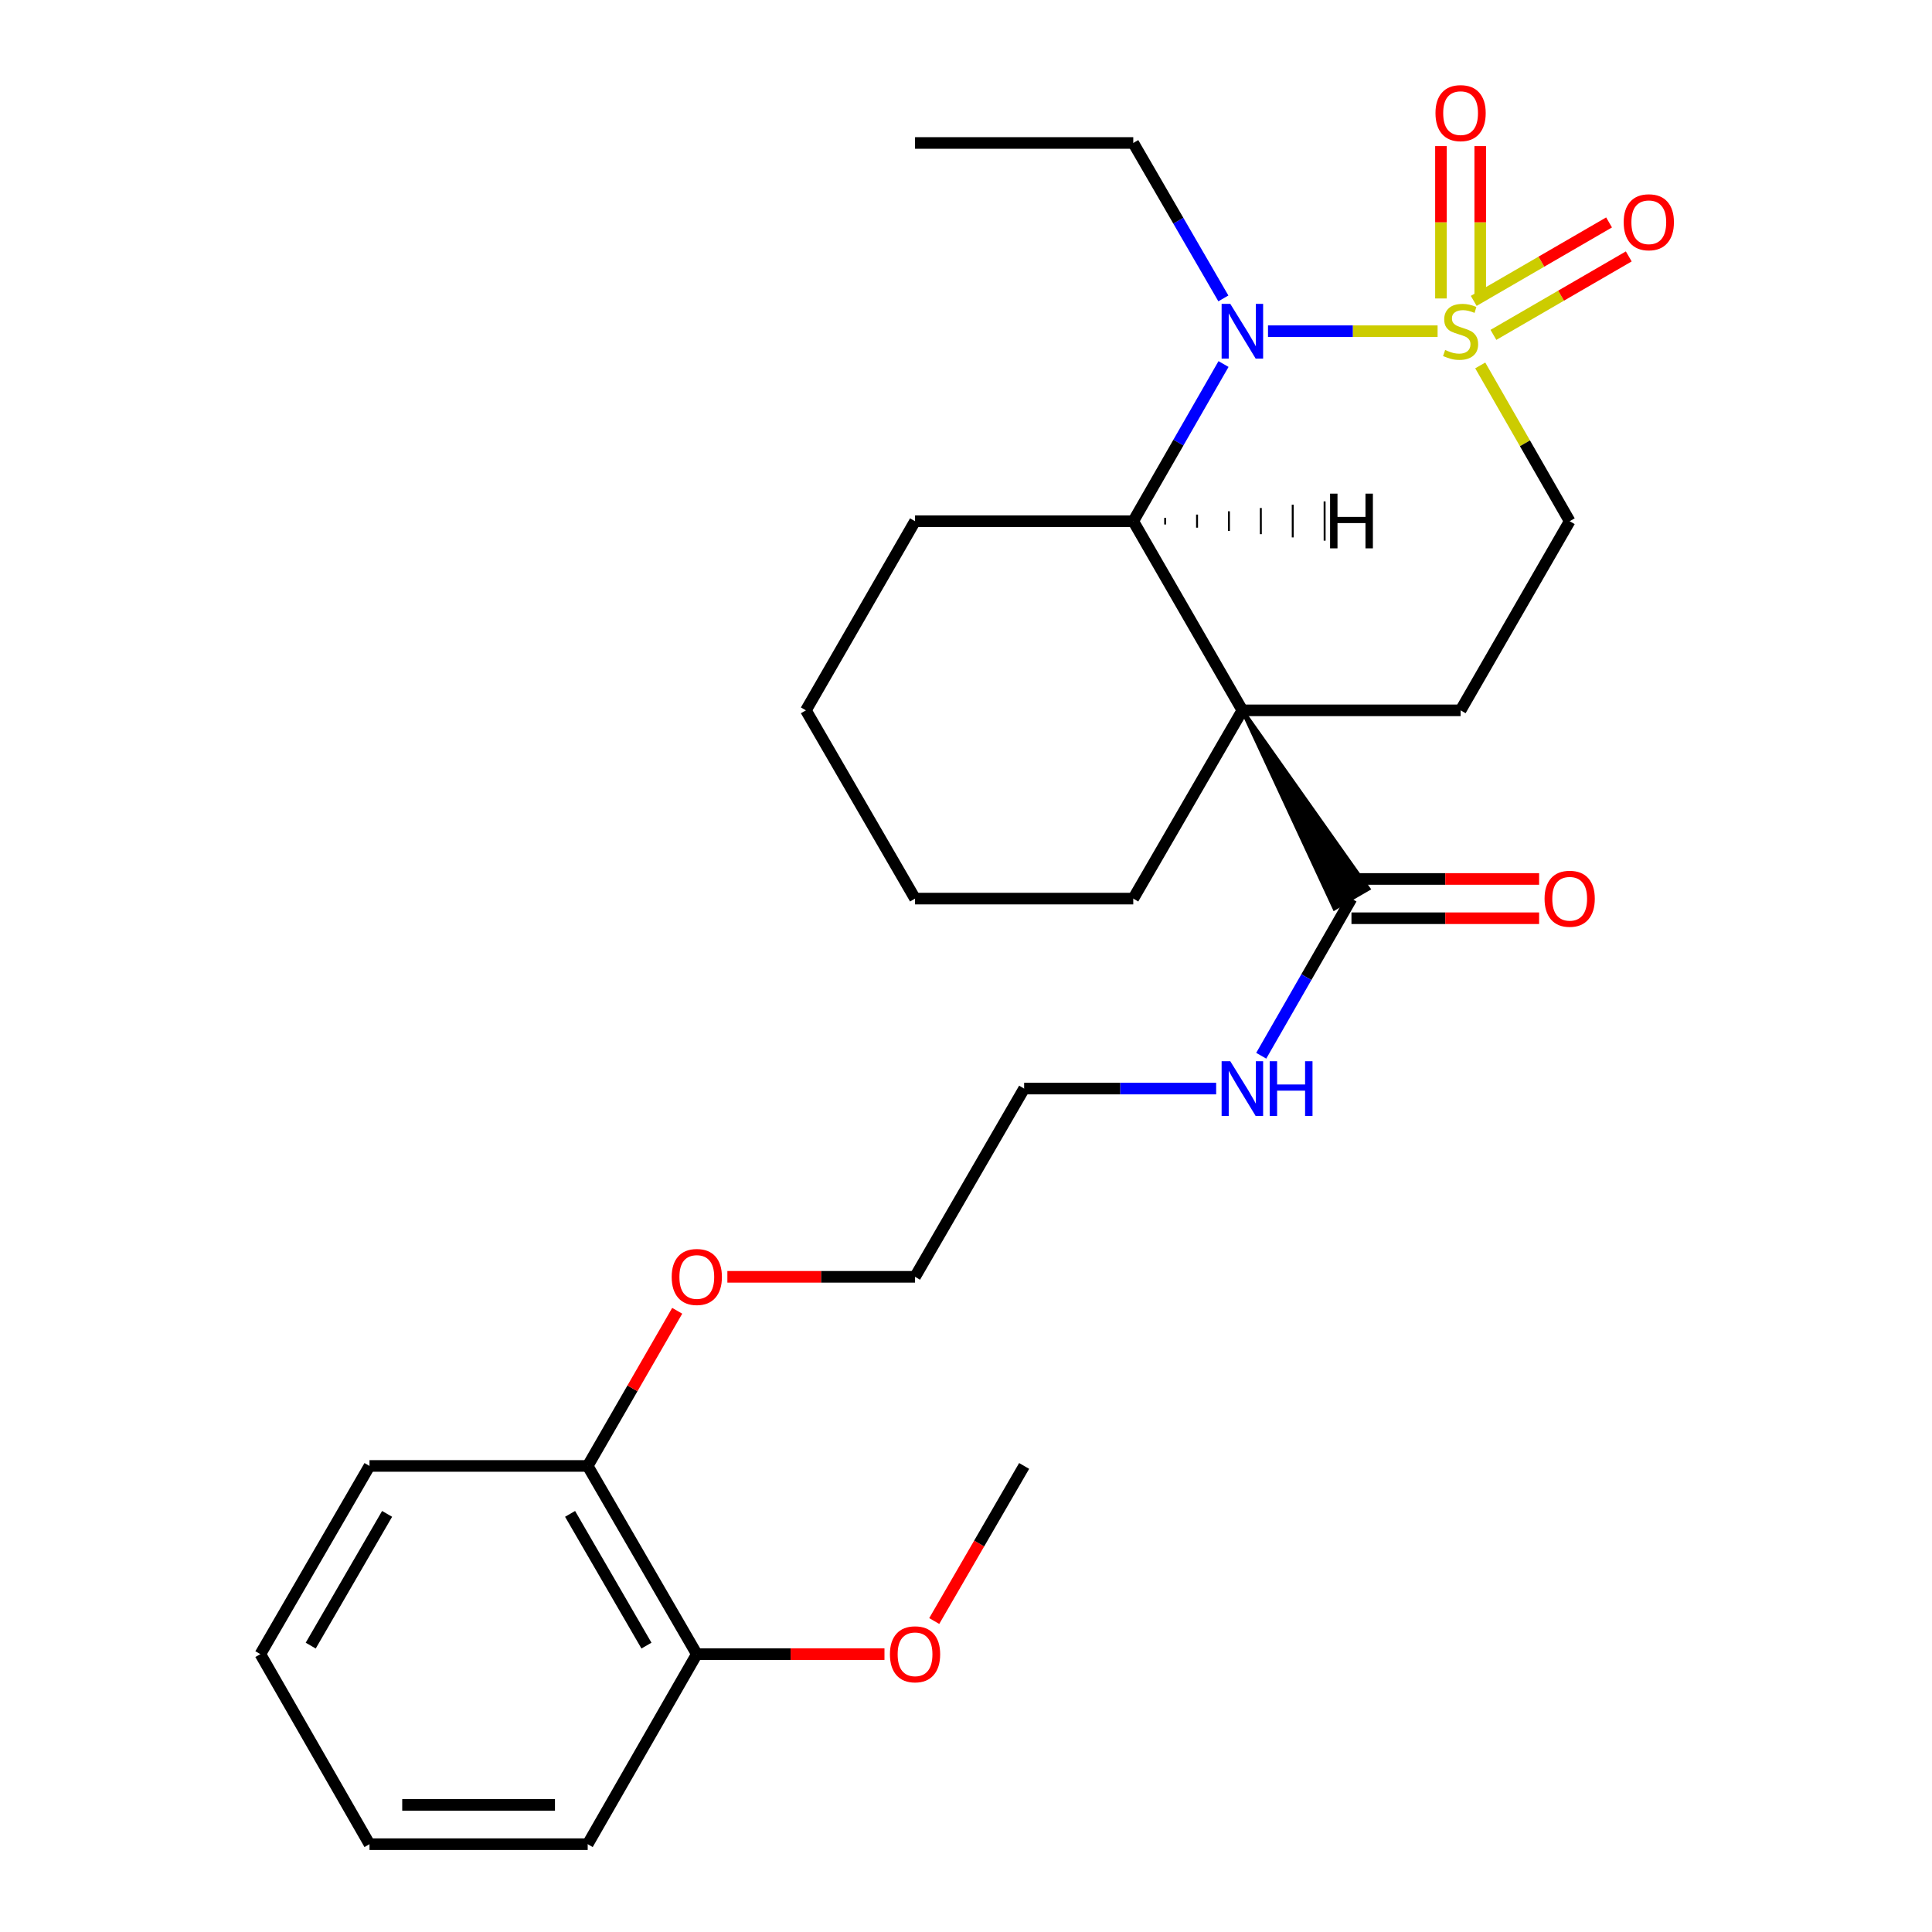 <?xml version='1.0' encoding='iso-8859-1'?>
<svg version='1.1' baseProfile='full'
              xmlns='http://www.w3.org/2000/svg'
                      xmlns:rdkit='http://www.rdkit.org/xml'
                      xmlns:xlink='http://www.w3.org/1999/xlink'
                  xml:space='preserve'
width='1000px' height='1000px' viewBox='0 0 1000 1000'>
<!-- END OF HEADER -->
<rect style='opacity:1.0;fill:#FFFFFF;stroke:none' width='1000' height='1000' x='0' y='0'> </rect>
<path class='bond-1' d='M 744.096,171.431 L 700.206,171.431' style='fill:none;fill-rule:evenodd;stroke:#CCCC00;stroke-width:6px;stroke-linecap:butt;stroke-linejoin:miter;stroke-opacity:1' />
<path class='bond-1' d='M 700.206,171.431 L 656.316,171.431' style='fill:none;fill-rule:evenodd;stroke:#0000FF;stroke-width:6px;stroke-linecap:butt;stroke-linejoin:miter;stroke-opacity:1' />
<path class='bond-5' d='M 766.171,189.146 L 789.317,229.461' style='fill:none;fill-rule:evenodd;stroke:#CCCC00;stroke-width:6px;stroke-linecap:butt;stroke-linejoin:miter;stroke-opacity:1' />
<path class='bond-5' d='M 789.317,229.461 L 812.463,269.776' style='fill:none;fill-rule:evenodd;stroke:#000000;stroke-width:6px;stroke-linecap:butt;stroke-linejoin:miter;stroke-opacity:1' />
<path class='bond-6' d='M 766.165,154.487 L 766.165,115.059' style='fill:none;fill-rule:evenodd;stroke:#CCCC00;stroke-width:6px;stroke-linecap:butt;stroke-linejoin:miter;stroke-opacity:1' />
<path class='bond-6' d='M 766.165,115.059 L 766.165,75.63' style='fill:none;fill-rule:evenodd;stroke:#FF0000;stroke-width:6px;stroke-linecap:butt;stroke-linejoin:miter;stroke-opacity:1' />
<path class='bond-6' d='M 745.834,154.487 L 745.834,115.059' style='fill:none;fill-rule:evenodd;stroke:#CCCC00;stroke-width:6px;stroke-linecap:butt;stroke-linejoin:miter;stroke-opacity:1' />
<path class='bond-6' d='M 745.834,115.059 L 745.834,75.63' style='fill:none;fill-rule:evenodd;stroke:#FF0000;stroke-width:6px;stroke-linecap:butt;stroke-linejoin:miter;stroke-opacity:1' />
<path class='bond-7' d='M 772.993,173.33 L 808.02,153.025' style='fill:none;fill-rule:evenodd;stroke:#CCCC00;stroke-width:6px;stroke-linecap:butt;stroke-linejoin:miter;stroke-opacity:1' />
<path class='bond-7' d='M 808.02,153.025 L 843.046,132.72' style='fill:none;fill-rule:evenodd;stroke:#FF0000;stroke-width:6px;stroke-linecap:butt;stroke-linejoin:miter;stroke-opacity:1' />
<path class='bond-7' d='M 762.797,155.741 L 797.823,135.436' style='fill:none;fill-rule:evenodd;stroke:#CCCC00;stroke-width:6px;stroke-linecap:butt;stroke-linejoin:miter;stroke-opacity:1' />
<path class='bond-7' d='M 797.823,135.436 L 832.849,115.131' style='fill:none;fill-rule:evenodd;stroke:#FF0000;stroke-width:6px;stroke-linecap:butt;stroke-linejoin:miter;stroke-opacity:1' />
<path class='bond-0' d='M 643.05,367.67 L 756,367.67' style='fill:none;fill-rule:evenodd;stroke:#000000;stroke-width:6px;stroke-linecap:butt;stroke-linejoin:miter;stroke-opacity:1' />
<path class='bond-3' d='M 643.05,367.67 L 690.718,470.208 L 708.309,460.015 Z' style='fill:#000000;fill-rule:evenodd;fill-opacity:1;stroke:#000000;stroke-width:2px;stroke-linecap:butt;stroke-linejoin:miter;stroke-opacity:1;' />
<path class='bond-12' d='M 643.05,367.67 L 586.575,465.112' style='fill:none;fill-rule:evenodd;stroke:#000000;stroke-width:6px;stroke-linecap:butt;stroke-linejoin:miter;stroke-opacity:1' />
<path class='bond-27' d='M 643.05,367.67 L 586.575,269.776' style='fill:none;fill-rule:evenodd;stroke:#000000;stroke-width:6px;stroke-linecap:butt;stroke-linejoin:miter;stroke-opacity:1' />
<path class='bond-2' d='M 633.291,188.426 L 609.933,229.101' style='fill:none;fill-rule:evenodd;stroke:#0000FF;stroke-width:6px;stroke-linecap:butt;stroke-linejoin:miter;stroke-opacity:1' />
<path class='bond-2' d='M 609.933,229.101 L 586.575,269.776' style='fill:none;fill-rule:evenodd;stroke:#000000;stroke-width:6px;stroke-linecap:butt;stroke-linejoin:miter;stroke-opacity:1' />
<path class='bond-13' d='M 633.211,154.456 L 609.893,114.228' style='fill:none;fill-rule:evenodd;stroke:#0000FF;stroke-width:6px;stroke-linecap:butt;stroke-linejoin:miter;stroke-opacity:1' />
<path class='bond-13' d='M 609.893,114.228 L 586.575,74.001' style='fill:none;fill-rule:evenodd;stroke:#000000;stroke-width:6px;stroke-linecap:butt;stroke-linejoin:miter;stroke-opacity:1' />
<path class='bond-14' d='M 586.575,269.776 L 473.626,269.776' style='fill:none;fill-rule:evenodd;stroke:#000000;stroke-width:6px;stroke-linecap:butt;stroke-linejoin:miter;stroke-opacity:1' />
<path class='bond-30' d='M 603.085,271.454 L 603.081,268.066' style='fill:none;fill-rule:evenodd;stroke:#000000;stroke-width:1.0px;stroke-linecap:butt;stroke-linejoin:miter;stroke-opacity:1' />
<path class='bond-30' d='M 619.594,273.132 L 619.587,266.355' style='fill:none;fill-rule:evenodd;stroke:#000000;stroke-width:1.0px;stroke-linecap:butt;stroke-linejoin:miter;stroke-opacity:1' />
<path class='bond-30' d='M 636.103,274.81 L 636.093,264.644' style='fill:none;fill-rule:evenodd;stroke:#000000;stroke-width:1.0px;stroke-linecap:butt;stroke-linejoin:miter;stroke-opacity:1' />
<path class='bond-30' d='M 652.613,276.488 L 652.599,262.934' style='fill:none;fill-rule:evenodd;stroke:#000000;stroke-width:1.0px;stroke-linecap:butt;stroke-linejoin:miter;stroke-opacity:1' />
<path class='bond-30' d='M 669.122,278.166 L 669.105,261.223' style='fill:none;fill-rule:evenodd;stroke:#000000;stroke-width:1.0px;stroke-linecap:butt;stroke-linejoin:miter;stroke-opacity:1' />
<path class='bond-30' d='M 685.631,279.843 L 685.611,259.512' style='fill:none;fill-rule:evenodd;stroke:#000000;stroke-width:1.0px;stroke-linecap:butt;stroke-linejoin:miter;stroke-opacity:1' />
<path class='bond-8' d='M 699.514,475.277 L 748.077,475.277' style='fill:none;fill-rule:evenodd;stroke:#000000;stroke-width:6px;stroke-linecap:butt;stroke-linejoin:miter;stroke-opacity:1' />
<path class='bond-8' d='M 748.077,475.277 L 796.64,475.277' style='fill:none;fill-rule:evenodd;stroke:#FF0000;stroke-width:6px;stroke-linecap:butt;stroke-linejoin:miter;stroke-opacity:1' />
<path class='bond-8' d='M 699.514,454.946 L 748.077,454.946' style='fill:none;fill-rule:evenodd;stroke:#000000;stroke-width:6px;stroke-linecap:butt;stroke-linejoin:miter;stroke-opacity:1' />
<path class='bond-8' d='M 748.077,454.946 L 796.64,454.946' style='fill:none;fill-rule:evenodd;stroke:#FF0000;stroke-width:6px;stroke-linecap:butt;stroke-linejoin:miter;stroke-opacity:1' />
<path class='bond-11' d='M 699.514,465.112 L 676.161,505.781' style='fill:none;fill-rule:evenodd;stroke:#000000;stroke-width:6px;stroke-linecap:butt;stroke-linejoin:miter;stroke-opacity:1' />
<path class='bond-11' d='M 676.161,505.781 L 652.809,546.451' style='fill:none;fill-rule:evenodd;stroke:#0000FF;stroke-width:6px;stroke-linecap:butt;stroke-linejoin:miter;stroke-opacity:1' />
<path class='bond-4' d='M 756,367.67 L 812.463,269.776' style='fill:none;fill-rule:evenodd;stroke:#000000;stroke-width:6px;stroke-linecap:butt;stroke-linejoin:miter;stroke-opacity:1' />
<path class='bond-9' d='M 360.665,856.178 L 304.19,758.77' style='fill:none;fill-rule:evenodd;stroke:#000000;stroke-width:6px;stroke-linecap:butt;stroke-linejoin:miter;stroke-opacity:1' />
<path class='bond-9' d='M 334.605,851.764 L 295.072,783.578' style='fill:none;fill-rule:evenodd;stroke:#000000;stroke-width:6px;stroke-linecap:butt;stroke-linejoin:miter;stroke-opacity:1' />
<path class='bond-15' d='M 360.665,856.178 L 409.233,856.178' style='fill:none;fill-rule:evenodd;stroke:#000000;stroke-width:6px;stroke-linecap:butt;stroke-linejoin:miter;stroke-opacity:1' />
<path class='bond-15' d='M 409.233,856.178 L 457.802,856.178' style='fill:none;fill-rule:evenodd;stroke:#FF0000;stroke-width:6px;stroke-linecap:butt;stroke-linejoin:miter;stroke-opacity:1' />
<path class='bond-18' d='M 360.665,856.178 L 304.19,954.545' style='fill:none;fill-rule:evenodd;stroke:#000000;stroke-width:6px;stroke-linecap:butt;stroke-linejoin:miter;stroke-opacity:1' />
<path class='bond-10' d='M 304.19,758.77 L 327.355,718.616' style='fill:none;fill-rule:evenodd;stroke:#000000;stroke-width:6px;stroke-linecap:butt;stroke-linejoin:miter;stroke-opacity:1' />
<path class='bond-10' d='M 327.355,718.616 L 350.52,678.462' style='fill:none;fill-rule:evenodd;stroke:#FF0000;stroke-width:6px;stroke-linecap:butt;stroke-linejoin:miter;stroke-opacity:1' />
<path class='bond-19' d='M 304.19,758.77 L 191.251,758.77' style='fill:none;fill-rule:evenodd;stroke:#000000;stroke-width:6px;stroke-linecap:butt;stroke-linejoin:miter;stroke-opacity:1' />
<path class='bond-17' d='M 629.486,563.446 L 579.788,563.446' style='fill:none;fill-rule:evenodd;stroke:#0000FF;stroke-width:6px;stroke-linecap:butt;stroke-linejoin:miter;stroke-opacity:1' />
<path class='bond-17' d='M 579.788,563.446 L 530.089,563.446' style='fill:none;fill-rule:evenodd;stroke:#000000;stroke-width:6px;stroke-linecap:butt;stroke-linejoin:miter;stroke-opacity:1' />
<path class='bond-23' d='M 586.575,465.112 L 473.626,465.112' style='fill:none;fill-rule:evenodd;stroke:#000000;stroke-width:6px;stroke-linecap:butt;stroke-linejoin:miter;stroke-opacity:1' />
<path class='bond-22' d='M 586.575,74.001 L 473.626,74.001' style='fill:none;fill-rule:evenodd;stroke:#000000;stroke-width:6px;stroke-linecap:butt;stroke-linejoin:miter;stroke-opacity:1' />
<path class='bond-24' d='M 473.626,269.776 L 417.139,367.67' style='fill:none;fill-rule:evenodd;stroke:#000000;stroke-width:6px;stroke-linecap:butt;stroke-linejoin:miter;stroke-opacity:1' />
<path class='bond-21' d='M 483.558,839.043 L 506.824,798.906' style='fill:none;fill-rule:evenodd;stroke:#FF0000;stroke-width:6px;stroke-linecap:butt;stroke-linejoin:miter;stroke-opacity:1' />
<path class='bond-21' d='M 506.824,798.906 L 530.089,758.77' style='fill:none;fill-rule:evenodd;stroke:#000000;stroke-width:6px;stroke-linecap:butt;stroke-linejoin:miter;stroke-opacity:1' />
<path class='bond-16' d='M 376.489,660.876 L 425.057,660.876' style='fill:none;fill-rule:evenodd;stroke:#FF0000;stroke-width:6px;stroke-linecap:butt;stroke-linejoin:miter;stroke-opacity:1' />
<path class='bond-16' d='M 425.057,660.876 L 473.626,660.876' style='fill:none;fill-rule:evenodd;stroke:#000000;stroke-width:6px;stroke-linecap:butt;stroke-linejoin:miter;stroke-opacity:1' />
<path class='bond-20' d='M 530.089,563.446 L 473.626,660.876' style='fill:none;fill-rule:evenodd;stroke:#000000;stroke-width:6px;stroke-linecap:butt;stroke-linejoin:miter;stroke-opacity:1' />
<path class='bond-29' d='M 304.19,954.545 L 191.251,954.545' style='fill:none;fill-rule:evenodd;stroke:#000000;stroke-width:6px;stroke-linecap:butt;stroke-linejoin:miter;stroke-opacity:1' />
<path class='bond-29' d='M 287.249,934.215 L 208.192,934.215' style='fill:none;fill-rule:evenodd;stroke:#000000;stroke-width:6px;stroke-linecap:butt;stroke-linejoin:miter;stroke-opacity:1' />
<path class='bond-25' d='M 191.251,758.77 L 134.765,856.178' style='fill:none;fill-rule:evenodd;stroke:#000000;stroke-width:6px;stroke-linecap:butt;stroke-linejoin:miter;stroke-opacity:1' />
<path class='bond-25' d='M 200.366,783.58 L 160.826,851.765' style='fill:none;fill-rule:evenodd;stroke:#000000;stroke-width:6px;stroke-linecap:butt;stroke-linejoin:miter;stroke-opacity:1' />
<path class='bond-28' d='M 473.626,465.112 L 417.139,367.67' style='fill:none;fill-rule:evenodd;stroke:#000000;stroke-width:6px;stroke-linecap:butt;stroke-linejoin:miter;stroke-opacity:1' />
<path class='bond-26' d='M 134.765,856.178 L 191.251,954.545' style='fill:none;fill-rule:evenodd;stroke:#000000;stroke-width:6px;stroke-linecap:butt;stroke-linejoin:miter;stroke-opacity:1' />
<path  class='atom-0' d='M 748 181.151
Q 748.32 181.271, 749.64 181.831
Q 750.96 182.391, 752.4 182.751
Q 753.88 183.071, 755.32 183.071
Q 758 183.071, 759.56 181.791
Q 761.12 180.471, 761.12 178.191
Q 761.12 176.631, 760.32 175.671
Q 759.56 174.711, 758.36 174.191
Q 757.16 173.671, 755.16 173.071
Q 752.64 172.311, 751.12 171.591
Q 749.64 170.871, 748.56 169.351
Q 747.52 167.831, 747.52 165.271
Q 747.52 161.711, 749.92 159.511
Q 752.36 157.311, 757.16 157.311
Q 760.44 157.311, 764.16 158.871
L 763.24 161.951
Q 759.84 160.551, 757.28 160.551
Q 754.52 160.551, 753 161.711
Q 751.48 162.831, 751.52 164.791
Q 751.52 166.311, 752.28 167.231
Q 753.08 168.151, 754.2 168.671
Q 755.36 169.191, 757.28 169.791
Q 759.84 170.591, 761.36 171.391
Q 762.88 172.191, 763.96 173.831
Q 765.08 175.431, 765.08 178.191
Q 765.08 182.111, 762.44 184.231
Q 759.84 186.311, 755.48 186.311
Q 752.96 186.311, 751.04 185.751
Q 749.16 185.231, 746.92 184.311
L 748 181.151
' fill='#CCCC00'/>
<path  class='atom-2' d='M 636.79 157.271
L 646.07 172.271
Q 646.99 173.751, 648.47 176.431
Q 649.95 179.111, 650.03 179.271
L 650.03 157.271
L 653.79 157.271
L 653.79 185.591
L 649.91 185.591
L 639.95 169.191
Q 638.79 167.271, 637.55 165.071
Q 636.35 162.871, 635.99 162.191
L 635.99 185.591
L 632.31 185.591
L 632.31 157.271
L 636.79 157.271
' fill='#0000FF'/>
<path  class='atom-7' d='M 743 58.55
Q 743 51.75, 746.36 47.95
Q 749.72 44.15, 756 44.15
Q 762.28 44.15, 765.64 47.95
Q 769 51.75, 769 58.55
Q 769 65.43, 765.6 69.35
Q 762.2 73.23, 756 73.23
Q 749.76 73.23, 746.36 69.35
Q 743 65.47, 743 58.55
M 756 70.03
Q 760.32 70.03, 762.64 67.15
Q 765 64.23, 765 58.55
Q 765 52.99, 762.64 50.19
Q 760.32 47.35, 756 47.35
Q 751.68 47.35, 749.32 50.15
Q 747 52.95, 747 58.55
Q 747 64.27, 749.32 67.15
Q 751.68 70.03, 756 70.03
' fill='#FF0000'/>
<path  class='atom-8' d='M 840.419 115.036
Q 840.419 108.236, 843.779 104.436
Q 847.139 100.636, 853.419 100.636
Q 859.699 100.636, 863.059 104.436
Q 866.419 108.236, 866.419 115.036
Q 866.419 121.916, 863.019 125.836
Q 859.619 129.716, 853.419 129.716
Q 847.179 129.716, 843.779 125.836
Q 840.419 121.956, 840.419 115.036
M 853.419 126.516
Q 857.739 126.516, 860.059 123.636
Q 862.419 120.716, 862.419 115.036
Q 862.419 109.476, 860.059 106.676
Q 857.739 103.836, 853.419 103.836
Q 849.099 103.836, 846.739 106.636
Q 844.419 109.436, 844.419 115.036
Q 844.419 120.756, 846.739 123.636
Q 849.099 126.516, 853.419 126.516
' fill='#FF0000'/>
<path  class='atom-9' d='M 799.463 465.192
Q 799.463 458.392, 802.823 454.592
Q 806.183 450.792, 812.463 450.792
Q 818.743 450.792, 822.103 454.592
Q 825.463 458.392, 825.463 465.192
Q 825.463 472.072, 822.063 475.992
Q 818.663 479.872, 812.463 479.872
Q 806.223 479.872, 802.823 475.992
Q 799.463 472.112, 799.463 465.192
M 812.463 476.672
Q 816.783 476.672, 819.103 473.792
Q 821.463 470.872, 821.463 465.192
Q 821.463 459.632, 819.103 456.832
Q 816.783 453.992, 812.463 453.992
Q 808.143 453.992, 805.783 456.792
Q 803.463 459.592, 803.463 465.192
Q 803.463 470.912, 805.783 473.792
Q 808.143 476.672, 812.463 476.672
' fill='#FF0000'/>
<path  class='atom-12' d='M 636.79 549.286
L 646.07 564.286
Q 646.99 565.766, 648.47 568.446
Q 649.95 571.126, 650.03 571.286
L 650.03 549.286
L 653.79 549.286
L 653.79 577.606
L 649.91 577.606
L 639.95 561.206
Q 638.79 559.286, 637.55 557.086
Q 636.35 554.886, 635.99 554.206
L 635.99 577.606
L 632.31 577.606
L 632.31 549.286
L 636.79 549.286
' fill='#0000FF'/>
<path  class='atom-12' d='M 657.19 549.286
L 661.03 549.286
L 661.03 561.326
L 675.51 561.326
L 675.51 549.286
L 679.35 549.286
L 679.35 577.606
L 675.51 577.606
L 675.51 564.526
L 661.03 564.526
L 661.03 577.606
L 657.19 577.606
L 657.19 549.286
' fill='#0000FF'/>
<path  class='atom-16' d='M 460.626 856.258
Q 460.626 849.458, 463.986 845.658
Q 467.346 841.858, 473.626 841.858
Q 479.906 841.858, 483.266 845.658
Q 486.626 849.458, 486.626 856.258
Q 486.626 863.138, 483.226 867.058
Q 479.826 870.938, 473.626 870.938
Q 467.386 870.938, 463.986 867.058
Q 460.626 863.178, 460.626 856.258
M 473.626 867.738
Q 477.946 867.738, 480.266 864.858
Q 482.626 861.938, 482.626 856.258
Q 482.626 850.698, 480.266 847.898
Q 477.946 845.058, 473.626 845.058
Q 469.306 845.058, 466.946 847.858
Q 464.626 850.658, 464.626 856.258
Q 464.626 861.978, 466.946 864.858
Q 469.306 867.738, 473.626 867.738
' fill='#FF0000'/>
<path  class='atom-17' d='M 347.665 660.956
Q 347.665 654.156, 351.025 650.356
Q 354.385 646.556, 360.665 646.556
Q 366.945 646.556, 370.305 650.356
Q 373.665 654.156, 373.665 660.956
Q 373.665 667.836, 370.265 671.756
Q 366.865 675.636, 360.665 675.636
Q 354.425 675.636, 351.025 671.756
Q 347.665 667.876, 347.665 660.956
M 360.665 672.436
Q 364.985 672.436, 367.305 669.556
Q 369.665 666.636, 369.665 660.956
Q 369.665 655.396, 367.305 652.596
Q 364.985 649.756, 360.665 649.756
Q 356.345 649.756, 353.985 652.556
Q 351.665 655.356, 351.665 660.956
Q 351.665 666.676, 353.985 669.556
Q 356.345 672.436, 360.665 672.436
' fill='#FF0000'/>
<path  class='atom-28' d='M 688.445 255.504
L 692.285 255.504
L 692.285 267.544
L 706.765 267.544
L 706.765 255.504
L 710.605 255.504
L 710.605 283.824
L 706.765 283.824
L 706.765 270.744
L 692.285 270.744
L 692.285 283.824
L 688.445 283.824
L 688.445 255.504
' fill='#000000'/>
</svg>

